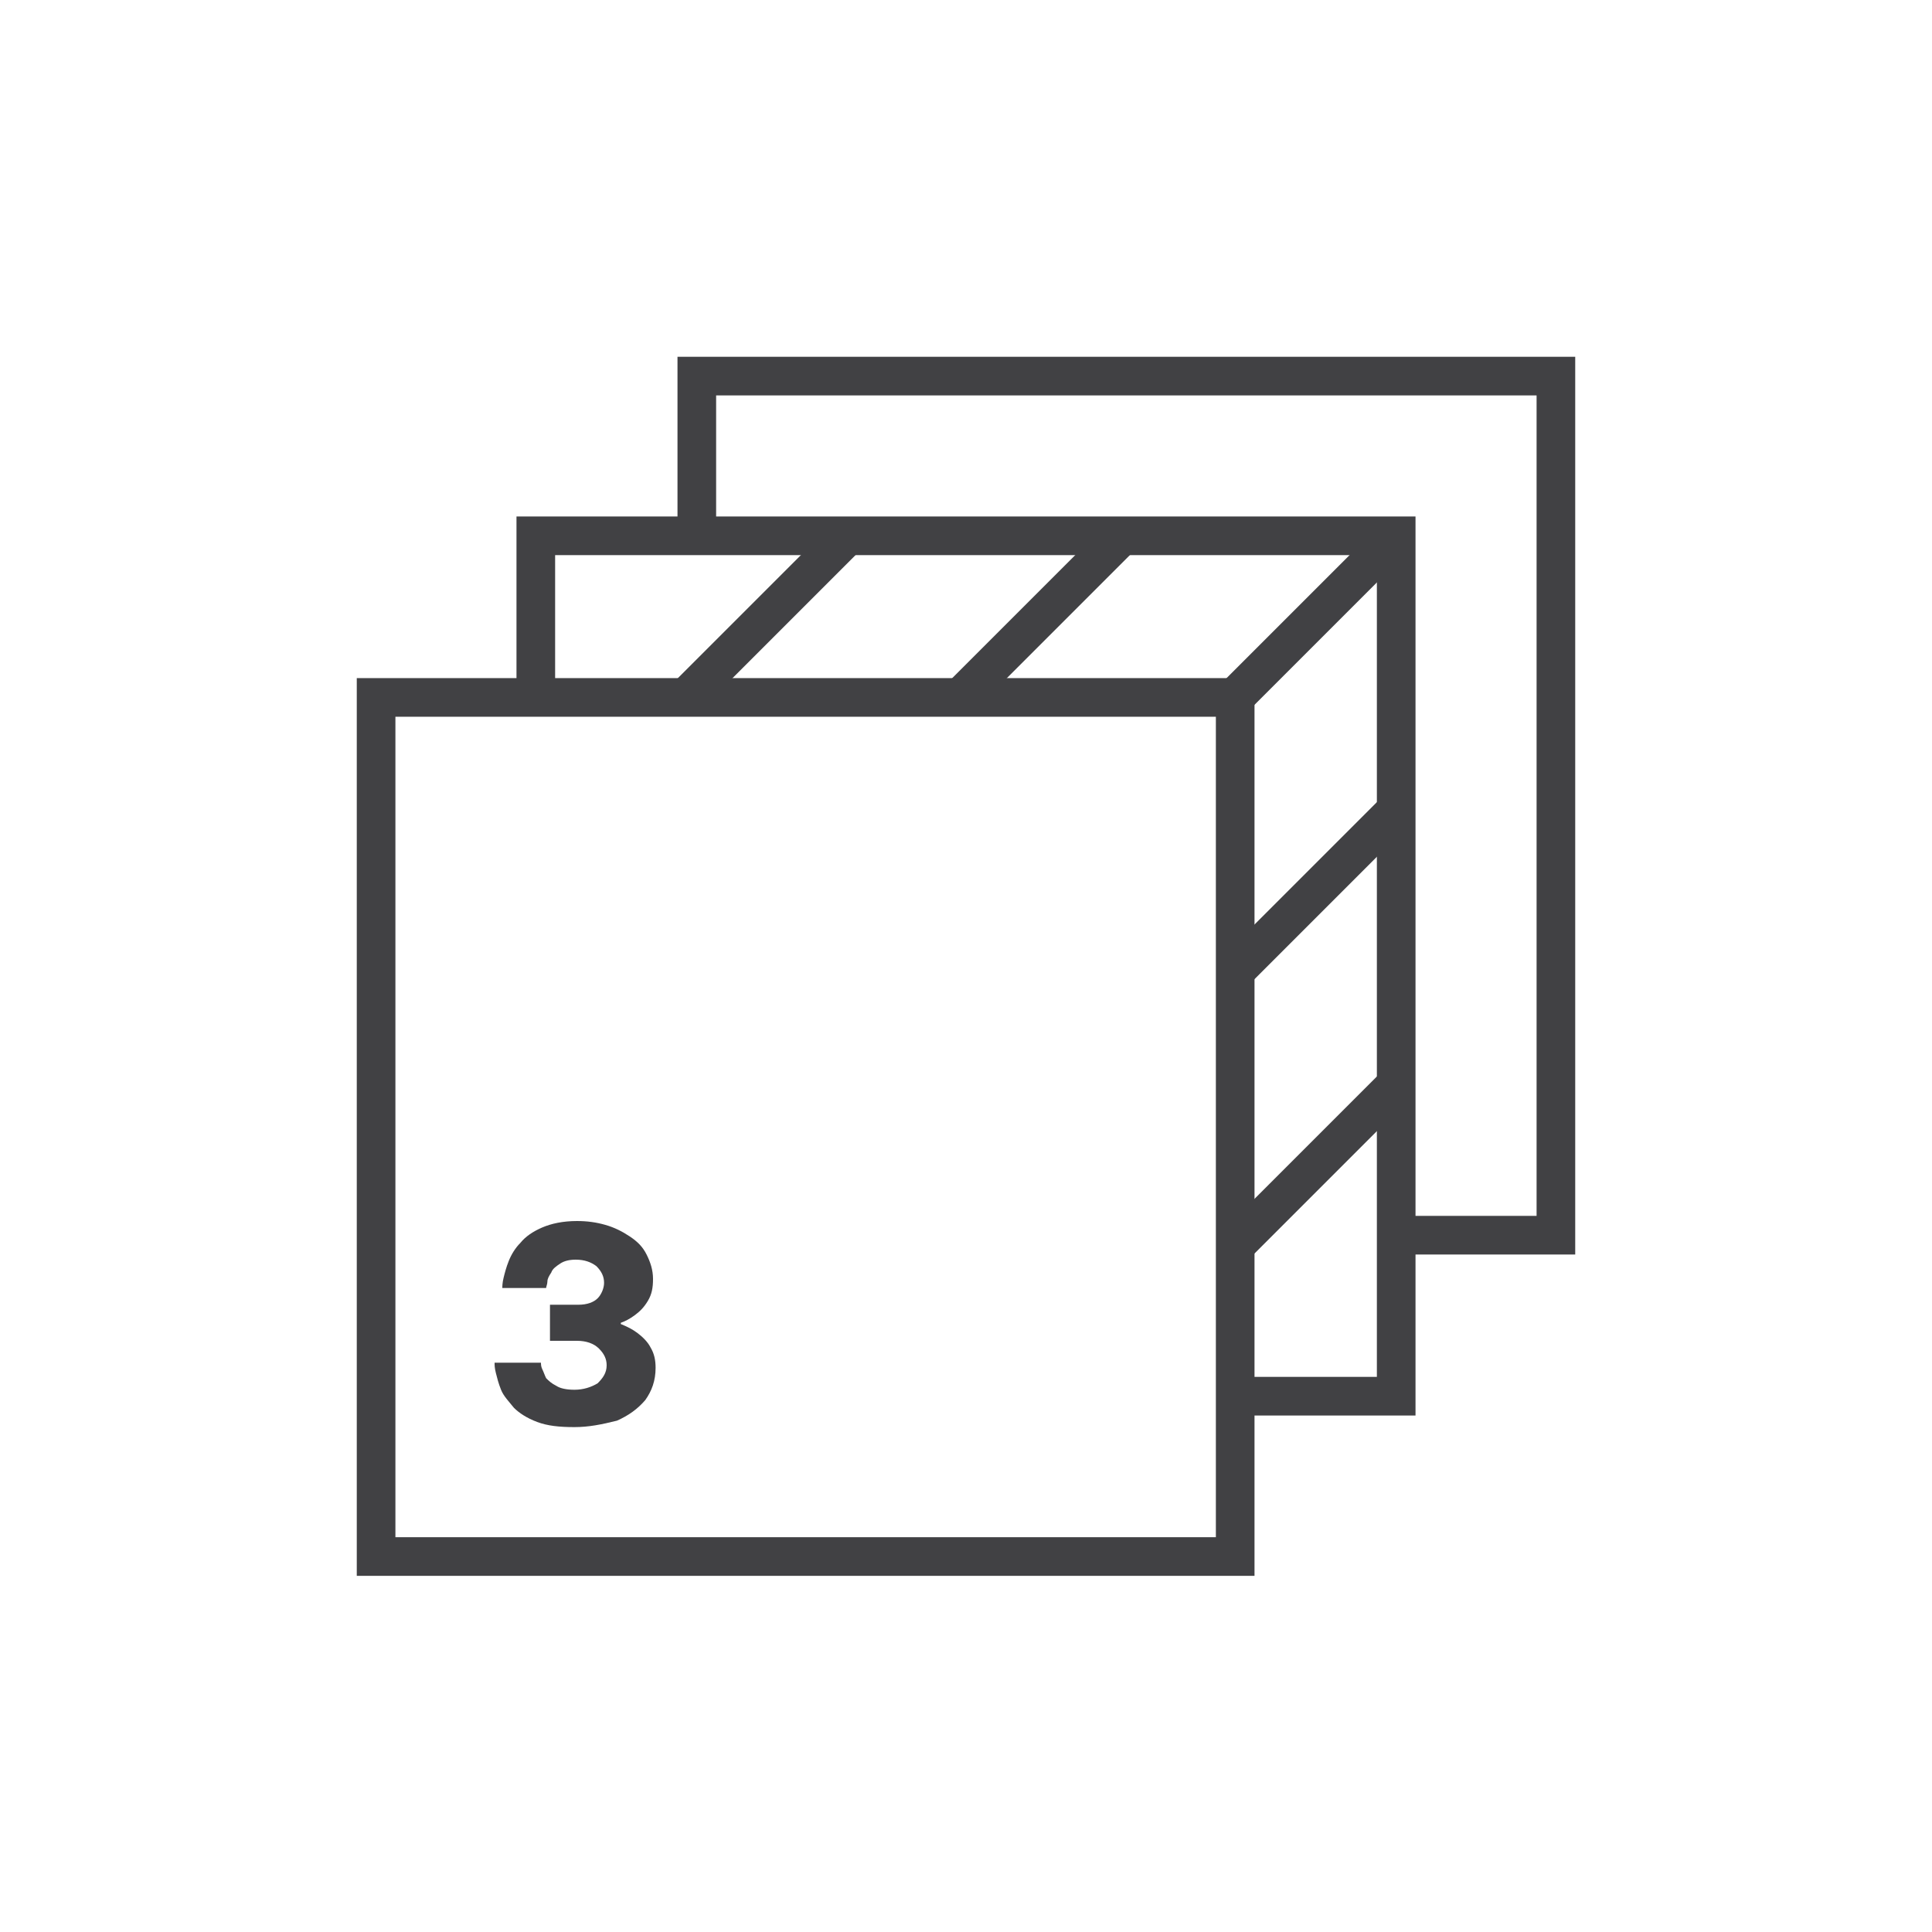<?xml version="1.0" encoding="utf-8"?>
<!-- Generator: Adobe Illustrator 28.3.0, SVG Export Plug-In . SVG Version: 6.00 Build 0)  -->
<svg version="1.1" xmlns="http://www.w3.org/2000/svg" xmlns:xlink="http://www.w3.org/1999/xlink" x="0px" y="0px"
	 viewBox="0 0 150 150" style="enable-background:new 0 0 150 150;" xml:space="preserve">
<style type="text/css">
	.st0{fill:#FFFFFF;}
	.st1{fill:none;stroke:#414144;stroke-width:3;stroke-miterlimit:10;}
	.st2{fill:none;stroke:#414144;stroke-width:3;stroke-linecap:square;stroke-miterlimit:10;}
	.st3{fill:none;stroke:#414144;stroke-width:3;stroke-linecap:square;stroke-miterlimit:10;stroke-dasharray:2.079147e-02,10.375;}
	.st4{fill:none;stroke:#414144;stroke-width:3;stroke-linecap:square;stroke-miterlimit:10;stroke-dasharray:2.066953e-02,10.314;}
	
		.st5{clip-path:url(#SVGID_00000160178087424046884600000010148147172127142335_);fill:none;stroke:#414144;stroke-width:3;stroke-linecap:square;stroke-miterlimit:10;stroke-dasharray:10,20,40,10;}
	
		.st6{clip-path:url(#SVGID_00000160178087424046884600000010148147172127142335_);fill:none;stroke:#414144;stroke-width:3;stroke-miterlimit:10;stroke-dasharray:10,20,40,10;}
	
		.st7{clip-path:url(#SVGID_00000160178087424046884600000010148147172127142335_);fill:none;stroke:#414144;stroke-width:3;stroke-linecap:square;stroke-miterlimit:10;stroke-dasharray:0,7,22,10,20,10;}
	
		.st8{clip-path:url(#SVGID_00000160178087424046884600000010148147172127142335_);fill:none;stroke:#414144;stroke-width:3;stroke-miterlimit:10;}
	
		.st9{clip-path:url(#SVGID_00000126315940959690397760000001105039771966648741_);fill:none;stroke:#414144;stroke-width:3;stroke-linecap:square;stroke-miterlimit:10;stroke-dasharray:0,7,22,10,20,10;}
	
		.st10{clip-path:url(#SVGID_00000126315940959690397760000001105039771966648741_);fill:none;stroke:#414144;stroke-width:3;stroke-miterlimit:10;}
	
		.st11{clip-path:url(#SVGID_00000126315940959690397760000001105039771966648741_);fill:none;stroke:#414144;stroke-width:3;stroke-linecap:square;stroke-miterlimit:10;stroke-dasharray:0,6,70,11;}
	
		.st12{clip-path:url(#SVGID_00000126315940959690397760000001105039771966648741_);fill:none;stroke:#414144;stroke-width:3;stroke-linecap:square;stroke-miterlimit:10;}
	.st13{fill:#414144;}
	.st14{fill:none;stroke:#414144;stroke-width:3;stroke-linecap:square;stroke-miterlimit:10;stroke-dasharray:1.810579e-02,9.035;}
	.st15{fill:none;stroke:#414144;stroke-width:3;stroke-linecap:square;stroke-miterlimit:10;stroke-dasharray:1.837008e-02,9.167;}
	.st16{fill:none;stroke:#414144;stroke-width:3;stroke-linecap:square;stroke-miterlimit:10;stroke-dasharray:1.836934e-02,9.166;}
</style>
<g id="bild">
</g>
<g id="buttons">
</g>
<g id="icons">
	<g>
		<g>
			<path class="st13" d="M44.6,110.8c-1.2,0-2.1-0.1-2.9-0.4c-0.8-0.3-1.4-0.7-1.8-1.1c-0.4-0.5-0.8-0.9-1-1.4
				c-0.2-0.5-0.3-0.9-0.4-1.3c-0.1-0.4-0.1-0.6-0.1-0.8H42c0,0.1,0,0.3,0.1,0.5s0.2,0.5,0.3,0.7c0.2,0.2,0.4,0.4,0.8,0.6
				c0.3,0.2,0.8,0.3,1.4,0.3c0.7,0,1.3-0.2,1.8-0.5c0.4-0.4,0.7-0.8,0.7-1.4c0-0.5-0.2-0.9-0.6-1.3s-1-0.6-1.7-0.6h-2.1v-2.8h2.2
				c0.7,0,1.2-0.2,1.5-0.5s0.5-0.8,0.5-1.2c0-0.5-0.2-0.9-0.6-1.3c-0.4-0.3-0.9-0.5-1.6-0.5c-0.5,0-0.9,0.1-1.2,0.3
				c-0.3,0.2-0.6,0.4-0.7,0.7c-0.2,0.3-0.3,0.5-0.3,0.7s-0.1,0.4-0.1,0.5h-3.4c0-0.1,0-0.4,0.1-0.8c0.1-0.4,0.2-0.8,0.4-1.3
				c0.2-0.5,0.5-1,0.9-1.4c0.4-0.5,1-0.9,1.7-1.2c0.7-0.3,1.6-0.5,2.7-0.5c0.8,0,1.5,0.1,2.2,0.3s1.3,0.5,1.9,0.9
				c0.6,0.4,1,0.8,1.3,1.4c0.3,0.6,0.5,1.2,0.5,1.9c0,0.7-0.1,1.2-0.4,1.7c-0.3,0.5-0.6,0.8-1,1.1s-0.8,0.5-1.1,0.6v0.1
				c0.5,0.2,0.9,0.4,1.3,0.7c0.4,0.3,0.8,0.7,1,1.1c0.3,0.5,0.4,1,0.4,1.6c0,1-0.3,1.8-0.8,2.5c-0.6,0.7-1.3,1.2-2.2,1.6
				C46.7,110.6,45.7,110.8,44.6,110.8z"/>
		</g>
		
			<rect x="29.2" y="54.1" transform="matrix(-1.836970e-16 1 -1 -1.836970e-16 150 24.949)" class="st1" width="66.7" height="66.7"/>
		<polyline class="st1" points="54.1,41.6 54.1,29.2 120.8,29.2 120.8,95.9 108.4,95.9 		"/>
		<g>
			<polyline class="st1" points="41.6,54.1 41.6,41.6 108.4,41.6 108.4,108.4 95.9,108.4 			"/>
			<line class="st1" x1="65.8" y1="41.6" x2="53.3" y2="54.1"/>
			<line class="st1" x1="87.1" y1="41.6" x2="74.6" y2="54.1"/>
			<line class="st1" x1="108.4" y1="41.6" x2="95.9" y2="54.1"/>
			<line class="st1" x1="108.4" y1="62.9" x2="95.9" y2="75.4"/>
			<line class="st1" x1="108.4" y1="84.2" x2="95.9" y2="96.7"/>
		</g>
	</g>
</g>
<g id="raster">
</g>
</svg>
